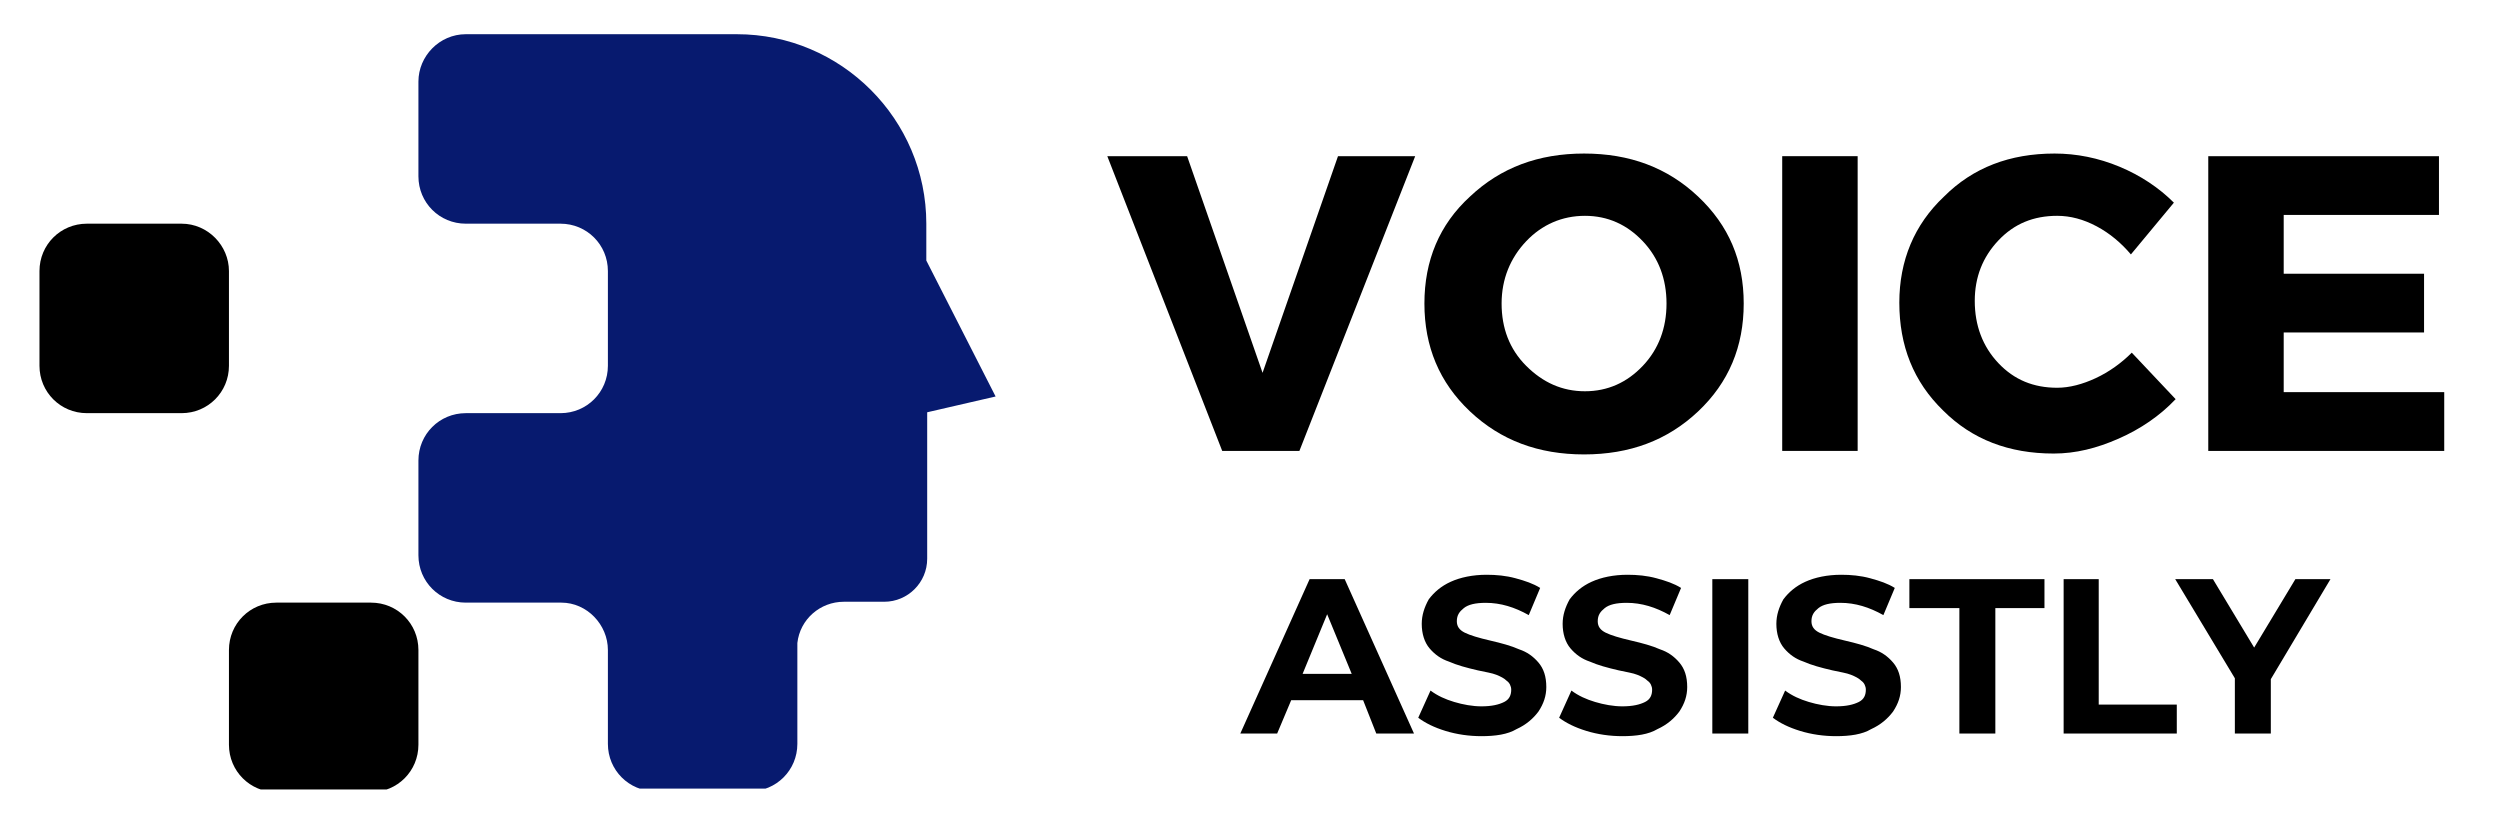 <?xml version="1.0" encoding="utf-8"?>
<!-- Generator: Adobe Illustrator 24.3.0, SVG Export Plug-In . SVG Version: 6.00 Build 0)  -->
<svg version="1.1" id="Layer_1" xmlns="http://www.w3.org/2000/svg" xmlns:xlink="http://www.w3.org/1999/xlink" x="0px" y="0px"
	 viewBox="0 0 285 93.4" style="enable-background:new 0 0 285 93.4;" xml:space="preserve">
<style type="text/css">
	.st0{clip-path:url(#SVGID_2_);}
	.st1{fill-rule:evenodd;clip-rule:evenodd;fill:#071A6F;}
	.st2{clip-path:url(#SVGID_4_);}
	.st3{fill-rule:evenodd;clip-rule:evenodd;}
	.st4{clip-path:url(#SVGID_6_);}
</style>
<g>
	<defs>
		<rect id="SVGID_1_" x="47" y="3.9" width="66.5" height="86"/>
	</defs>
	<clipPath id="SVGID_2_">
		<use xlink:href="#SVGID_1_"  style="overflow:visible;"/>
	</clipPath>
	<g class="st0">
		<path class="st1" d="M53.1,3.9h30.9c11.9,0,21.6,9.7,21.6,21.6v4.2l7.9,15.5l-7.8,1.8v16.7c0,2.7-2.2,4.9-4.9,4.9h-4.6
			c-2.7,0-5,2-5.3,4.7c0,0.2,0,0.5,0,0.7v10.8c0,3-2.4,5.4-5.4,5.4H74.7c-3,0-5.4-2.4-5.4-5.4V74.1c0-2.9-2.4-5.4-5.3-5.4H53.1
			c-3,0-5.4-2.4-5.4-5.4V52.5c0-3,2.4-5.4,5.4-5.4h10.8c3,0,5.4-2.4,5.4-5.4V30.9c0-3-2.4-5.4-5.4-5.4H53.1c-3,0-5.4-2.4-5.4-5.4
			V9.3C47.7,6.4,50.1,3.9,53.1,3.9z"/>
	</g>
</g>
<g>
	<defs>
		<rect id="SVGID_3_" x="4.5" y="25.5" width="22.5" height="22.7"/>
	</defs>
	<clipPath id="SVGID_4_">
		<use xlink:href="#SVGID_3_"  style="overflow:visible;"/>
	</clipPath>
	<g class="st2">
		<path class="st3" d="M20.7,25.5H9.9c-3,0-5.4,2.4-5.4,5.4v10.8c0,3,2.4,5.4,5.4,5.4h10.8c3,0,5.4-2.4,5.4-5.4V30.9
			C26.1,28,23.7,25.5,20.7,25.5z"/>
	</g>
</g>
<g>
	<defs>
		<rect id="SVGID_5_" x="25.7" y="68.2" width="22.7" height="21.8"/>
	</defs>
	<clipPath id="SVGID_6_">
		<use xlink:href="#SVGID_5_"  style="overflow:visible;"/>
	</clipPath>
	<g class="st4">
		<path class="st3" d="M31.5,68.7h10.8c3,0,5.4,2.4,5.4,5.4v10.8c0,3-2.4,5.4-5.4,5.4H31.5c-3,0-5.4-2.4-5.4-5.4V74.1
			C26.1,71.1,28.5,68.7,31.5,68.7z"/>
	</g>
</g>
<g>
	<g transform="translate(170.432, 190.404)">
		<g>
			<path d="M-22.3-139h-8.8l-13.1-33.6h9.1l8.6,24.7l8.6-24.7h8.8L-22.3-139z"/>
		</g>
	</g>
</g>
<g>
	<g transform="translate(196.683, 190.404)">
		<g>
			<path d="M-16.1-172.9c5.2,0,9.5,1.6,13,4.9s5.2,7.3,5.2,12.2c0,4.9-1.7,9-5.2,12.3c-3.5,3.3-7.8,4.9-13,4.9
				c-5.2,0-9.5-1.6-13-4.9c-3.5-3.3-5.2-7.4-5.2-12.3c0-4.9,1.7-9,5.2-12.2C-25.6-171.3-21.3-172.9-16.1-172.9z M-16-165.8
				c-2.6,0-4.9,1-6.7,2.9c-1.8,1.9-2.8,4.3-2.8,7.1c0,2.8,0.9,5.2,2.8,7.1c1.9,1.9,4.1,2.9,6.7,2.9c2.6,0,4.8-1,6.6-2.9
				c1.8-1.9,2.7-4.3,2.7-7.1c0-2.8-0.9-5.2-2.7-7.1C-11.2-164.8-13.4-165.8-16-165.8z"/>
		</g>
	</g>
</g>
<g>
	<g transform="translate(225.672, 190.404)">
		<g>
			<path d="M-13.9-139h-8.6v-33.6h8.6V-139z"/>
		</g>
	</g>
</g>
<g>
	<g transform="translate(237.123, 190.404)">
		<g>
			<path d="M-2.9-172.9c2.5,0,5,0.5,7.4,1.5c2.4,1,4.5,2.4,6.2,4.1l-4.9,5.9c-1.1-1.3-2.4-2.4-3.9-3.2c-1.5-0.8-3-1.2-4.5-1.2
				c-2.7,0-4.9,0.9-6.7,2.8s-2.7,4.2-2.7,6.9c0,2.8,0.9,5.2,2.7,7.1c1.8,1.9,4,2.8,6.7,2.8c1.4,0,2.9-0.4,4.4-1.1
				c1.5-0.7,2.9-1.7,4.1-2.9l5,5.3c-1.8,1.9-4,3.4-6.5,4.5c-2.5,1.1-4.9,1.7-7.4,1.7c-5.1,0-9.3-1.6-12.6-4.9c-3.4-3.3-5-7.4-5-12.3
				c0-4.8,1.7-8.9,5.1-12.1C-12.2-171.3-8-172.9-2.9-172.9z"/>
		</g>
	</g>
</g>
<g>
	<g transform="translate(262.042, 190.404)">
		<g>
			<path d="M16-165.9H-1.7v6.7h16v6.7h-16v6.8h18.3v6.7h-26.9v-33.6H16V-165.9z"/>
		</g>
	</g>
</g>
<g>
	<g transform="translate(181.996, 214.623)">
		<g>
			<path d="M-26.6-134.8h-8.2l-1.6,3.8h-4.2l7.9-17.6h4l7.9,17.6h-4.3L-26.6-134.8z M-27.9-137.8l-2.8-6.8l-2.8,6.8H-27.9z"/>
		</g>
	</g>
</g>
<g>
	<g transform="translate(196.479, 214.623)">
		<g>
			<path d="M-27.6-130.7c-1.4,0-2.8-0.2-4.1-0.6c-1.3-0.4-2.3-0.9-3.1-1.5l1.4-3.1c0.8,0.6,1.7,1,2.7,1.3c1,0.3,2.1,0.5,3.1,0.5
				c1.2,0,2-0.2,2.6-0.5c0.6-0.3,0.8-0.8,0.8-1.4c0-0.4-0.2-0.8-0.5-1c-0.3-0.3-0.7-0.5-1.2-0.7c-0.5-0.2-1.2-0.3-2.1-0.5
				c-1.3-0.3-2.4-0.6-3.3-1c-0.9-0.3-1.6-0.8-2.2-1.5c-0.6-0.7-0.9-1.7-0.9-2.8c0-1,0.3-1.9,0.8-2.8c0.6-0.8,1.4-1.5,2.5-2
				c1.1-0.5,2.5-0.8,4.1-0.8c1.1,0,2.2,0.1,3.3,0.4c1.1,0.3,2,0.6,2.8,1.1l-1.3,3.1c-1.6-0.9-3.2-1.4-4.9-1.4c-1.2,0-2,0.2-2.5,0.6
				c-0.5,0.4-0.8,0.8-0.8,1.5c0,0.6,0.3,1,0.9,1.3c0.6,0.3,1.6,0.6,2.9,0.9c1.3,0.3,2.4,0.6,3.3,1c0.9,0.3,1.6,0.8,2.2,1.5
				c0.6,0.7,0.9,1.6,0.9,2.8c0,1-0.3,1.9-0.9,2.8c-0.6,0.8-1.4,1.5-2.5,2C-24.6-130.9-26-130.7-27.6-130.7z"/>
		</g>
	</g>
</g>
<g>
	<g transform="translate(208.542, 214.623)">
		<g>
			<path d="M-23.6-130.7c-1.4,0-2.8-0.2-4.1-0.6c-1.3-0.4-2.3-0.9-3.1-1.5l1.4-3.1c0.8,0.6,1.7,1,2.7,1.3c1,0.3,2.1,0.5,3.1,0.5
				c1.2,0,2-0.2,2.6-0.5c0.6-0.3,0.8-0.8,0.8-1.4c0-0.4-0.2-0.8-0.5-1c-0.3-0.3-0.7-0.5-1.2-0.7c-0.5-0.2-1.2-0.3-2.1-0.5
				c-1.3-0.3-2.4-0.6-3.3-1c-0.9-0.3-1.6-0.8-2.2-1.5c-0.6-0.7-0.9-1.7-0.9-2.8c0-1,0.3-1.9,0.8-2.8c0.6-0.8,1.4-1.5,2.5-2
				c1.1-0.5,2.5-0.8,4.1-0.8c1.1,0,2.2,0.1,3.3,0.4c1.1,0.3,2,0.6,2.8,1.1l-1.3,3.1c-1.6-0.9-3.2-1.4-4.9-1.4c-1.2,0-2,0.2-2.5,0.6
				c-0.5,0.4-0.8,0.8-0.8,1.5c0,0.6,0.3,1,0.9,1.3c0.6,0.3,1.6,0.6,2.9,0.9c1.3,0.3,2.4,0.6,3.3,1c0.9,0.3,1.6,0.8,2.2,1.5
				c0.6,0.7,0.9,1.6,0.9,2.8c0,1-0.3,1.9-0.9,2.8c-0.6,0.8-1.4,1.5-2.5,2C-20.6-130.9-22-130.7-23.6-130.7z"/>
		</g>
	</g>
</g>
<g>
	<g transform="translate(220.605, 214.623)">
		<g>
			<path d="M-25.4-148.6h4.1v17.6h-4.1V-148.6z"/>
		</g>
	</g>
</g>
<g>
	<g transform="translate(226.806, 214.623)">
		<g>
			<path d="M-17.5-130.7c-1.4,0-2.8-0.2-4.1-0.6c-1.3-0.4-2.3-0.9-3.1-1.5l1.4-3.1c0.8,0.6,1.7,1,2.7,1.3c1,0.3,2.1,0.5,3.1,0.5
				c1.2,0,2-0.2,2.6-0.5c0.6-0.3,0.8-0.8,0.8-1.4c0-0.4-0.2-0.8-0.5-1c-0.3-0.3-0.7-0.5-1.2-0.7c-0.5-0.2-1.2-0.3-2.1-0.5
				c-1.3-0.3-2.4-0.6-3.3-1c-0.9-0.3-1.6-0.8-2.2-1.5c-0.6-0.7-0.9-1.7-0.9-2.8c0-1,0.3-1.9,0.8-2.8c0.6-0.8,1.4-1.5,2.5-2
				c1.1-0.5,2.5-0.8,4.1-0.8c1.1,0,2.2,0.1,3.3,0.4c1.1,0.3,2,0.6,2.8,1.1l-1.3,3.1c-1.6-0.9-3.2-1.4-4.9-1.4c-1.2,0-2,0.2-2.5,0.6
				c-0.5,0.4-0.8,0.8-0.8,1.5c0,0.6,0.3,1,0.9,1.3c0.6,0.3,1.6,0.6,2.9,0.9c1.3,0.3,2.4,0.6,3.3,1c0.9,0.3,1.6,0.8,2.2,1.5
				c0.6,0.7,0.9,1.6,0.9,2.8c0,1-0.3,1.9-0.9,2.8c-0.6,0.8-1.4,1.5-2.5,2C-14.5-130.9-15.9-130.7-17.5-130.7z"/>
		</g>
	</g>
</g>
<g>
	<g transform="translate(238.869, 214.623)">
		<g>
			<path d="M-15.6-145.3h-5.6v-3.3h15.4v3.3h-5.6v14.3h-4.1V-145.3z"/>
		</g>
	</g>
</g>
<g>
	<g transform="translate(250.554, 214.623)">
		<g>
			<path d="M-15.4-148.6h4.1v14.3h8.9v3.3h-12.9V-148.6z"/>
		</g>
	</g>
</g>
<g>
	<g transform="translate(261.974, 214.623)">
		<g>
			<path d="M-3.1-137.2v6.2h-4.1v-6.3l-6.8-11.3h4.3l4.7,7.8l4.7-7.8h4L-3.1-137.2z"/>
		</g>
	</g>
</g>
</svg>
